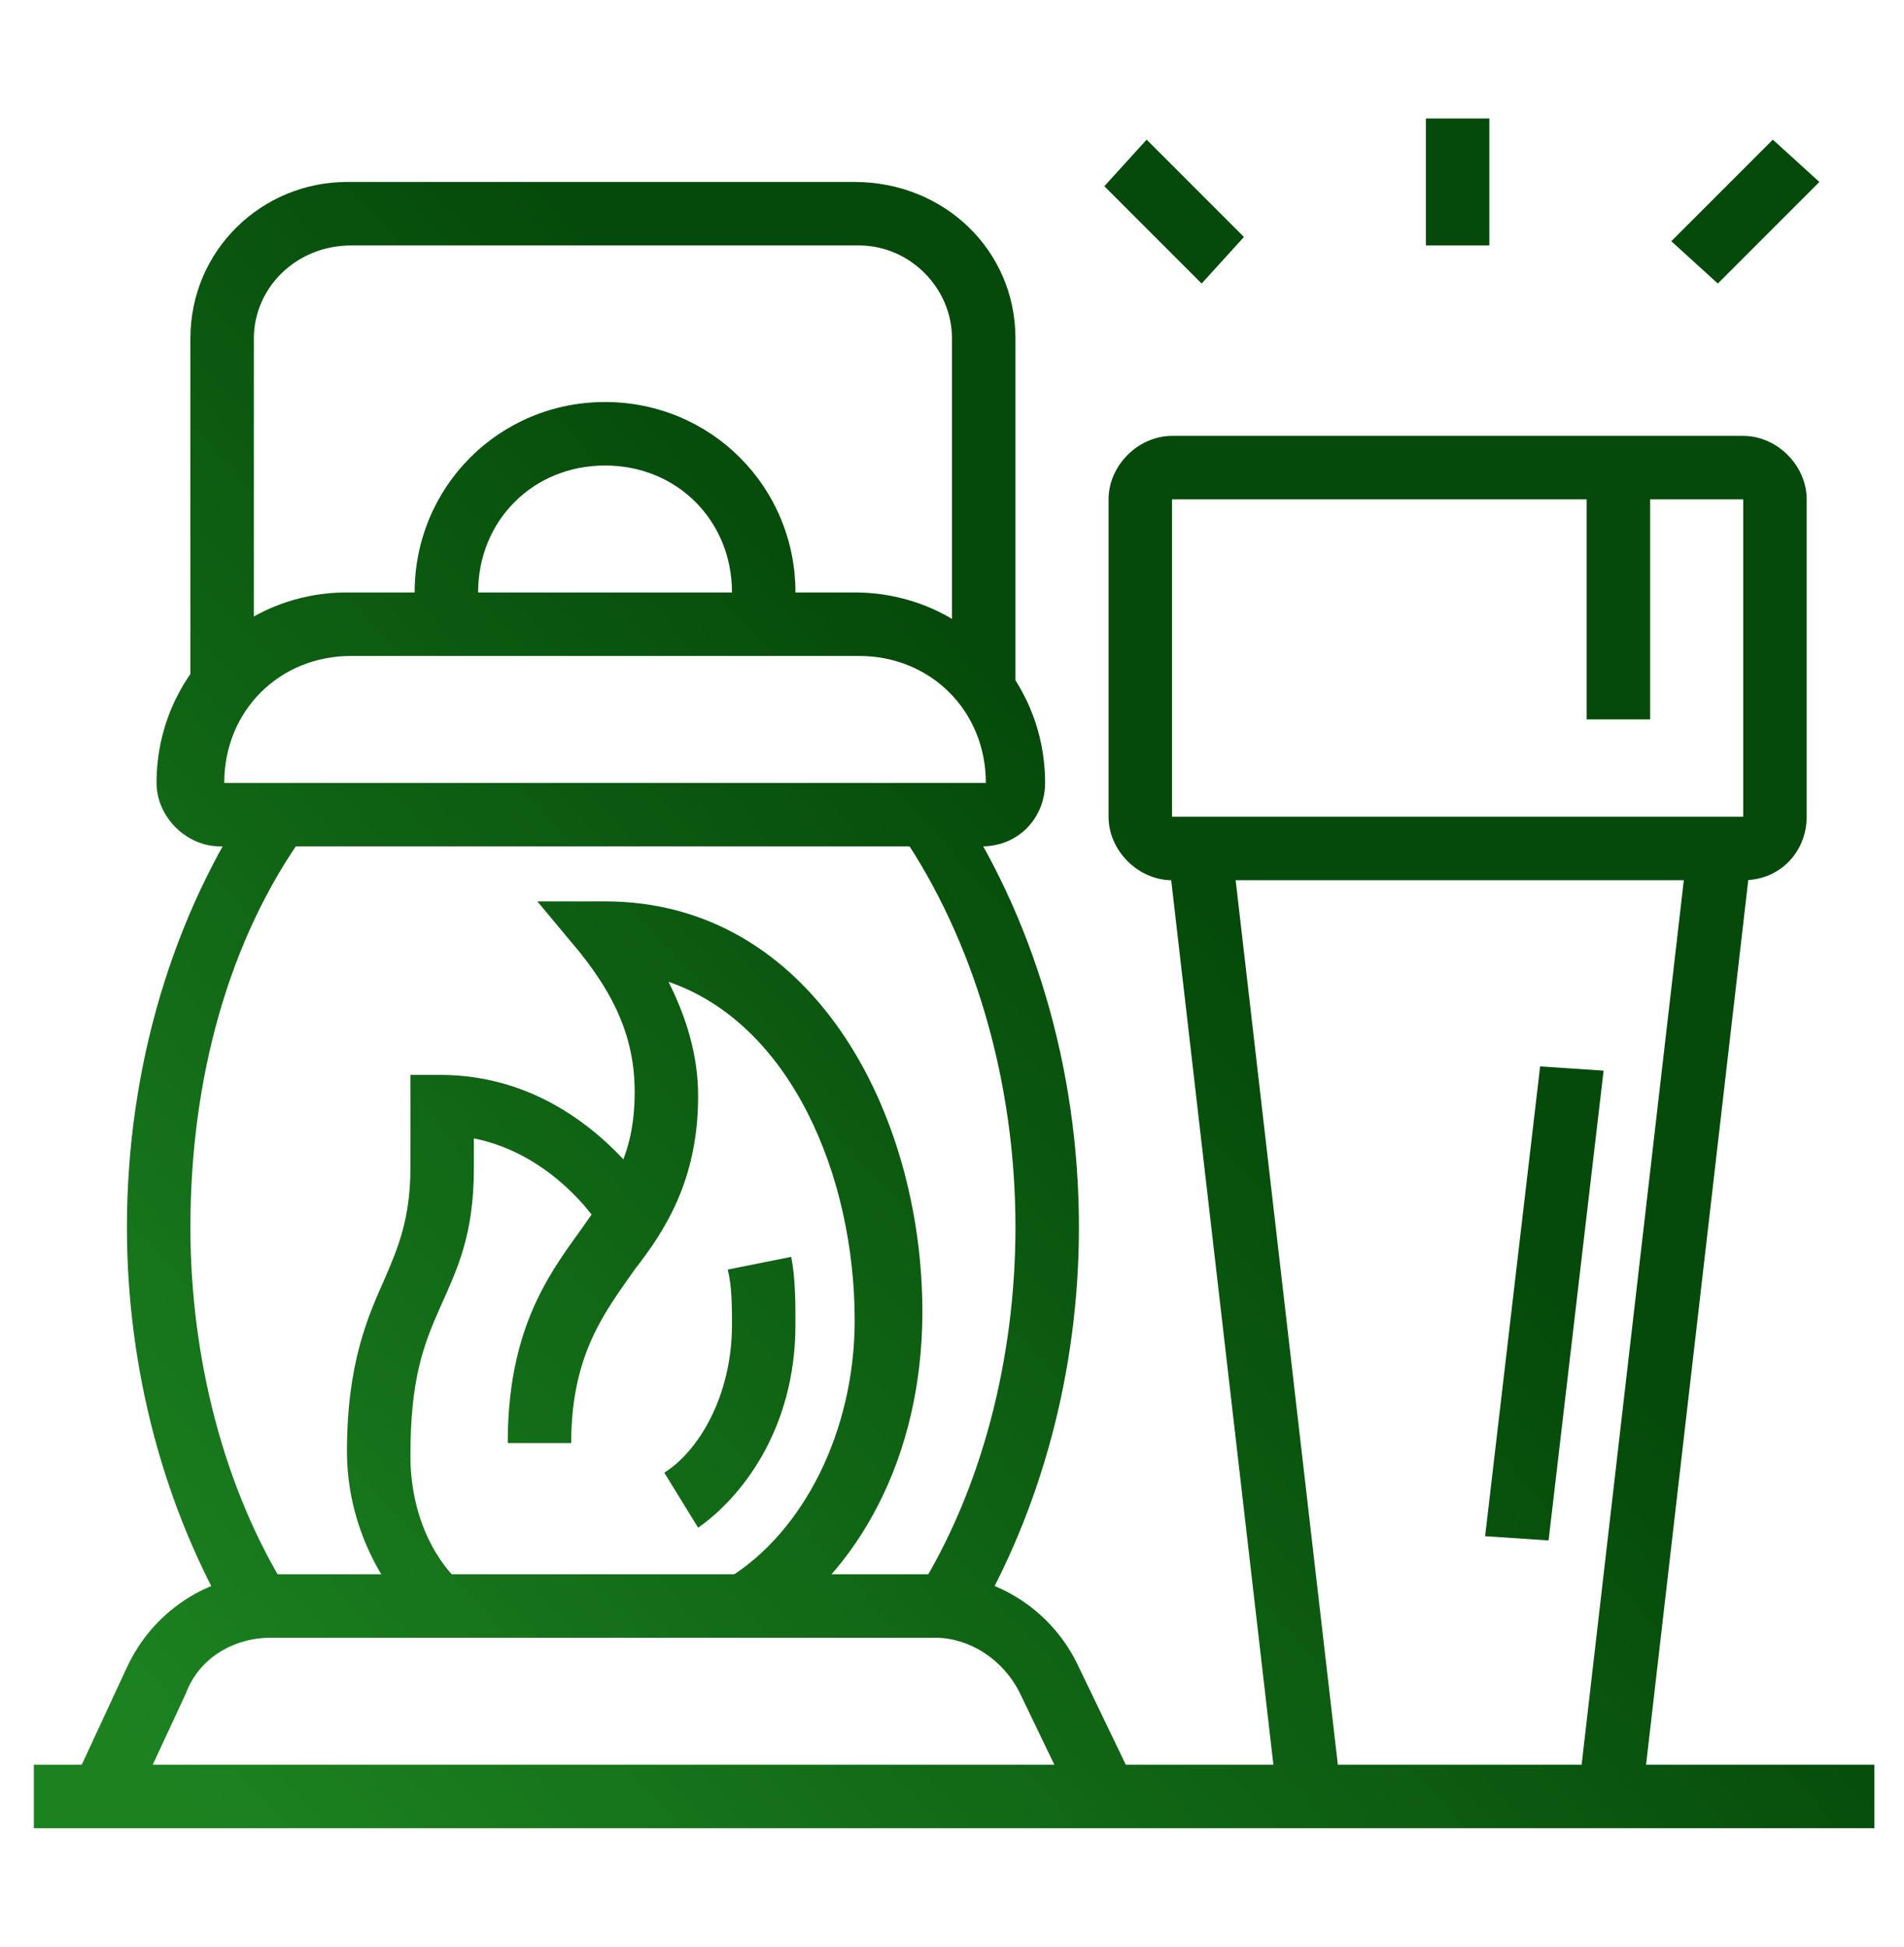 <?xml version="1.0" encoding="utf-8"?>
<!-- Generator: Adobe Illustrator 24.1.0, SVG Export Plug-In . SVG Version: 6.00 Build 0)  -->
<svg version="1.1" id="Layer_1" xmlns="http://www.w3.org/2000/svg" xmlns:xlink="http://www.w3.org/1999/xlink" x="0px" y="0px"
	 width="45px" height="46px" viewBox="0 0 45 46" style="enable-background:new 0 0 45 46;" xml:space="preserve">
<style type="text/css">
	.st0{fill:url(#SVGID_1_);}
	.st1{fill:url(#SVGID_2_);}
	.st2{fill:url(#SVGID_3_);}
	.st3{fill:url(#SVGID_4_);}
	.st4{fill:url(#SVGID_5_);}
	.st5{fill:url(#SVGID_6_);}
	.st6{fill:url(#SVGID_7_);}
	.st7{fill:url(#SVGID_8_);}
	.st8{fill:url(#SVGID_9_);}
	.st9{fill:url(#SVGID_10_);}
	.st10{fill:url(#SVGID_11_);}
	.st11{fill:url(#SVGID_12_);}
	.st12{fill:url(#SVGID_13_);}
	.st13{fill:url(#SVGID_14_);}
	.st14{fill:url(#SVGID_15_);}
	.st15{fill:url(#SVGID_16_);}
	.st16{fill:url(#SVGID_17_);}
	.st17{fill:url(#SVGID_18_);}
	.st18{display:none;}
	.st19{display:inline;fill:url(#SVGID_19_);}
	.st20{display:inline;fill:url(#SVGID_20_);}
	.st21{display:inline;fill:url(#SVGID_21_);}
	.st22{display:inline;fill:url(#SVGID_22_);}
	.st23{display:inline;fill:url(#SVGID_23_);}
	.st24{display:inline;fill:url(#SVGID_24_);}
	.st25{display:inline;fill:url(#SVGID_25_);}
	.st26{display:inline;fill:url(#SVGID_26_);}
	.st27{display:inline;fill:url(#SVGID_27_);}
	.st28{display:inline;fill:url(#SVGID_28_);}
	.st29{display:inline;fill:url(#SVGID_29_);}
	.st30{display:inline;fill:url(#SVGID_30_);}
	.st31{display:inline;fill:url(#SVGID_31_);}
	.st32{display:inline;fill:url(#SVGID_32_);}
	.st33{display:inline;fill:url(#SVGID_33_);}
	.st34{display:inline;fill:url(#SVGID_34_);}
	.st35{display:inline;fill:url(#SVGID_35_);}
	.st36{display:inline;fill:url(#SVGID_36_);}
	.st37{display:inline;fill:url(#SVGID_37_);}
	.st38{display:inline;fill:url(#SVGID_38_);}
	.st39{display:inline;fill:url(#SVGID_39_);}
	.st40{display:inline;fill:url(#SVGID_40_);}
	.st41{display:inline;fill:url(#SVGID_41_);}
	.st42{display:inline;fill:url(#SVGID_42_);}
	.st43{display:inline;fill:url(#SVGID_43_);}
	.st44{display:inline;fill:url(#SVGID_44_);}
	.st45{display:inline;fill:url(#SVGID_45_);}
	.st46{display:inline;fill:url(#SVGID_46_);}
	.st47{display:inline;fill:url(#SVGID_47_);}
	.st48{display:inline;fill:url(#SVGID_48_);}
	.st49{display:inline;fill:url(#SVGID_49_);}
	.st50{display:inline;fill:url(#SVGID_50_);}
	.st51{display:inline;fill:url(#SVGID_51_);}
	.st52{display:inline;fill:url(#SVGID_52_);}
	.st53{display:inline;fill:url(#SVGID_53_);}
	.st54{display:inline;fill:url(#SVGID_54_);}
	.st55{display:inline;fill:url(#SVGID_55_);}
	.st56{display:inline;fill:url(#SVGID_56_);}
	.st57{display:inline;fill:url(#SVGID_57_);}
	.st58{display:inline;fill:url(#SVGID_58_);}
	.st59{display:inline;fill:url(#SVGID_59_);}
	.st60{display:inline;fill:url(#SVGID_60_);}
	.st61{display:inline;fill:url(#SVGID_61_);}
	.st62{display:inline;fill:url(#SVGID_62_);}
	.st63{display:inline;fill:url(#SVGID_63_);}
	.st64{display:inline;fill:url(#SVGID_64_);}
	.st65{display:inline;fill:url(#SVGID_65_);}
	.st66{display:inline;fill:url(#SVGID_66_);}
	.st67{display:inline;fill:url(#SVGID_67_);}
	.st68{display:inline;fill:url(#SVGID_68_);}
	.st69{display:inline;fill:url(#SVGID_69_);}
</style>
<g>
	<linearGradient id="SVGID_1_" gradientUnits="userSpaceOnUse" x1="4.523" y1="42.749" x2="28.197" y2="21.228">
		<stop  offset="0" style="stop-color:#1C8220"/>
		<stop  offset="1" style="stop-color:#054A0A"/>
	</linearGradient>
	<path class="st0" d="M41.2,20.8H27.7c-0.8,0-1.5-0.7-1.5-1.5v-7.5c0-0.8,0.7-1.5,1.5-1.5h13.5c0.8,0,1.5,0.7,1.5,1.5v7.5
		C42.7,20.1,42.1,20.8,41.2,20.8z M27.7,11.8v7.5h13.5l0-7.5H27.7z"/>
	<linearGradient id="SVGID_2_" gradientUnits="userSpaceOnUse" x1="10.158" y1="48.948" x2="33.832" y2="27.426">
		<stop  offset="0" style="stop-color:#1C8220"/>
		<stop  offset="1" style="stop-color:#054A0A"/>
	</linearGradient>
	<polygon class="st1" points="30.2,42.6 27.6,20.1 29.1,19.9 31.7,42.4 	"/>
	<linearGradient id="SVGID_3_" gradientUnits="userSpaceOnUse" x1="14.548" y1="53.777" x2="38.222" y2="32.255">
		<stop  offset="0" style="stop-color:#1C8220"/>
		<stop  offset="1" style="stop-color:#054A0A"/>
	</linearGradient>
	<polygon class="st2" points="38.8,42.6 37.3,42.4 39.9,19.9 41.4,20.1 	"/>
	<linearGradient id="SVGID_4_" gradientUnits="userSpaceOnUse" x1="13.034" y1="52.111" x2="36.708" y2="30.589">
		<stop  offset="0" style="stop-color:#1C8220"/>
		<stop  offset="1" style="stop-color:#054A0A"/>
	</linearGradient>
	<polygon class="st3" points="36.6,36.4 35.1,36.3 36.4,25.2 37.9,25.3 	"/>
	<linearGradient id="SVGID_5_" gradientUnits="userSpaceOnUse" x1="5.473" y1="43.794" x2="29.147" y2="22.272">
		<stop  offset="0" style="stop-color:#1C8220"/>
		<stop  offset="1" style="stop-color:#054A0A"/>
	</linearGradient>
	<rect x="37.5" y="11" class="st4" width="1.5" height="6"/>
	<linearGradient id="SVGID_6_" gradientUnits="userSpaceOnUse" x1="12.527" y1="51.554" x2="36.201" y2="30.032">
		<stop  offset="0" style="stop-color:#1C8220"/>
		<stop  offset="1" style="stop-color:#054A0A"/>
	</linearGradient>
	<rect x="0.8" y="41.7" class="st5" width="43.5" height="1.5"/>
	<linearGradient id="SVGID_7_" gradientUnits="userSpaceOnUse" x1="1.602" y1="39.536" x2="25.276" y2="18.014">
		<stop  offset="0" style="stop-color:#1C8220"/>
		<stop  offset="1" style="stop-color:#054A0A"/>
	</linearGradient>
	<path class="st6" d="M10.2,38.6c-1.2-1-2-2.6-2-4.3c0-2.1,0.5-3.2,0.9-4.1c0.3-0.7,0.6-1.4,0.6-2.6v-2.2h0.7c3.4,0,5.1,3,5.2,3.1
		l-1.3,0.7c0-0.1-1.1-1.9-3.1-2.3v0.7c0,1.6-0.4,2.4-0.8,3.3c-0.4,0.9-0.7,1.7-0.7,3.5c0,1.3,0.5,2.5,1.4,3.2L10.2,38.6z"/>
	<linearGradient id="SVGID_8_" gradientUnits="userSpaceOnUse" x1="3.153" y1="41.242" x2="26.827" y2="19.72">
		<stop  offset="0" style="stop-color:#1C8220"/>
		<stop  offset="1" style="stop-color:#054A0A"/>
	</linearGradient>
	<path class="st7" d="M18,38.6l-0.8-1.3c1.8-1.1,3-3.5,3-6.1c0-3.4-1.5-7-4.4-8c0.4,0.8,0.7,1.7,0.7,2.7c0,2-0.8,3.2-1.5,4.1
		c-0.7,1-1.5,2-1.5,4.1H12c0-2.6,0.9-3.9,1.7-5c0.7-1,1.3-1.7,1.3-3.3c0-1.3-0.5-2.3-1.3-3.3l-1-1.2h1.6c4.9,0,7.5,5,7.5,9.7
		C21.8,34.4,20.3,37.2,18,38.6z"/>
	<linearGradient id="SVGID_9_" gradientUnits="userSpaceOnUse" x1="8.137" y1="46.725" x2="31.811" y2="25.203">
		<stop  offset="0" style="stop-color:#1C8220"/>
		<stop  offset="1" style="stop-color:#054A0A"/>
	</linearGradient>
	<path class="st8" d="M3.1,42.8l-1.4-0.6L3,39.4c0.6-1.3,1.9-2.2,3.4-2.2h15.7c1.5,0,2.8,0.9,3.4,2.2l1.3,2.7l-1.4,0.6l-1.3-2.7
		c-0.4-0.8-1.2-1.3-2-1.3H6.4c-0.9,0-1.7,0.5-2,1.3L3.1,42.8z"/>
	<linearGradient id="SVGID_10_" gradientUnits="userSpaceOnUse" x1="5.675" y1="44.016" x2="29.348" y2="22.494">
		<stop  offset="0" style="stop-color:#1C8220"/>
		<stop  offset="1" style="stop-color:#054A0A"/>
	</linearGradient>
	<path class="st9" d="M23,38.4l-1.3-0.8c1.5-2.4,2.3-5.5,2.3-8.6c0-3.5-1-6.8-2.7-9.3l1.2-0.9c1.9,2.8,3,6.4,3,10.2
		C25.5,32.4,24.6,35.7,23,38.4z"/>
	<linearGradient id="SVGID_11_" gradientUnits="userSpaceOnUse" x1="-1.865" y1="35.722" x2="21.809" y2="14.201">
		<stop  offset="0" style="stop-color:#1C8220"/>
		<stop  offset="1" style="stop-color:#054A0A"/>
	</linearGradient>
	<path class="st10" d="M5.5,38.4C3.9,35.7,3,32.4,3,29c0-3.8,1.1-7.4,3-10.2l1.2,0.9c-1.8,2.5-2.7,5.8-2.7,9.3
		c0,3.1,0.8,6.2,2.3,8.6L5.5,38.4z"/>
	<linearGradient id="SVGID_12_" gradientUnits="userSpaceOnUse" x1="-3.471" y1="33.955" x2="20.202" y2="12.434">
		<stop  offset="0" style="stop-color:#1C8220"/>
		<stop  offset="1" style="stop-color:#054A0A"/>
	</linearGradient>
	<path class="st11" d="M23.2,20h-18c-0.8,0-1.5-0.7-1.5-1.5c0-2.5,2-4.5,4.5-4.5h12c2.5,0,4.5,2,4.5,4.5C24.7,19.3,24.1,20,23.2,20z
		 M8.3,15.5c-1.7,0-3,1.3-3,3h18c0-1.7-1.3-3-3-3H8.3z"/>
	<linearGradient id="SVGID_13_" gradientUnits="userSpaceOnUse" x1="-5.688" y1="31.517" x2="17.986" y2="9.995">
		<stop  offset="0" style="stop-color:#1C8220"/>
		<stop  offset="1" style="stop-color:#054A0A"/>
	</linearGradient>
	<path class="st12" d="M18.8,14.8h-1.5V14c0-1.7-1.3-3-3-3c-1.7,0-3,1.3-3,3v0.7H9.8V14c0-2.5,2-4.5,4.5-4.5s4.5,2,4.5,4.5V14.8z"/>
	<linearGradient id="SVGID_14_" gradientUnits="userSpaceOnUse" x1="-6.725" y1="30.376" x2="16.949" y2="8.855">
		<stop  offset="0" style="stop-color:#1C8220"/>
		<stop  offset="1" style="stop-color:#054A0A"/>
	</linearGradient>
	<path class="st13" d="M24,16.3h-1.5V8c0-1.2-1-2.2-2.2-2.2h-12C7,5.8,6,6.8,6,8v8.2H4.5V8c0-2.1,1.7-3.7,3.7-3.7h12
		C22.3,4.3,24,5.9,24,8V16.3z"/>
	<linearGradient id="SVGID_15_" gradientUnits="userSpaceOnUse" x1="5.236" y1="43.533" x2="28.91" y2="22.012">
		<stop  offset="0" style="stop-color:#1C8220"/>
		<stop  offset="1" style="stop-color:#054A0A"/>
	</linearGradient>
	<path class="st14" d="M16.5,36.1l-0.8-1.3c0.8-0.5,1.6-1.8,1.6-3.5c0-0.4,0-0.9-0.1-1.3l1.5-0.3c0.1,0.5,0.1,1.1,0.1,1.6
		C18.8,33.8,17.5,35.4,16.5,36.1z"/>
	<linearGradient id="SVGID_16_" gradientUnits="userSpaceOnUse" x1="-1.073" y1="36.594" x2="22.601" y2="15.072">
		<stop  offset="0" style="stop-color:#1C8220"/>
		<stop  offset="1" style="stop-color:#054A0A"/>
	</linearGradient>
	<rect x="33.7" y="2.8" class="st15" width="1.5" height="3"/>
	<linearGradient id="SVGID_17_" gradientUnits="userSpaceOnUse" x1="2.353" y1="40.362" x2="26.026" y2="18.84">
		<stop  offset="0" style="stop-color:#1C8220"/>
		<stop  offset="1" style="stop-color:#054A0A"/>
	</linearGradient>
	<polygon class="st16" points="40.6,6.7 39.5,5.7 41.9,3.3 43,4.3 	"/>
	<linearGradient id="SVGID_18_" gradientUnits="userSpaceOnUse" x1="-3.743" y1="33.657" x2="19.931" y2="12.135">
		<stop  offset="0" style="stop-color:#1C8220"/>
		<stop  offset="1" style="stop-color:#054A0A"/>
	</linearGradient>
	<polygon class="st17" points="28.4,6.7 26.1,4.4 27.1,3.3 29.4,5.6 	"/>
</g>
<g class="st18">
	<linearGradient id="SVGID_19_" gradientUnits="userSpaceOnUse" x1="-8.467" y1="28.461" x2="15.207" y2="6.939">
		<stop  offset="0" style="stop-color:#1C8220"/>
		<stop  offset="1" style="stop-color:#054A0A"/>
	</linearGradient>
	<polygon class="st19" points="4.9,16.3 3.4,16.3 3.4,17.8 4.9,17.8 4.9,16.3 	"/>
	<linearGradient id="SVGID_20_" gradientUnits="userSpaceOnUse" x1="-6.364" y1="30.774" x2="17.31" y2="9.252">
		<stop  offset="0" style="stop-color:#1C8220"/>
		<stop  offset="1" style="stop-color:#054A0A"/>
	</linearGradient>
	<polygon class="st20" points="7.9,17.8 6.4,17.8 6.4,19.3 7.9,19.3 7.9,17.8 	"/>
	<linearGradient id="SVGID_21_" gradientUnits="userSpaceOnUse" x1="-4.634" y1="32.676" x2="19.04" y2="11.155">
		<stop  offset="0" style="stop-color:#1C8220"/>
		<stop  offset="1" style="stop-color:#054A0A"/>
	</linearGradient>
	<polygon class="st21" points="10.9,18.5 9.4,18.5 9.4,20 10.9,20 10.9,18.5 	"/>
	<linearGradient id="SVGID_22_" gradientUnits="userSpaceOnUse" x1="-3.04" y1="34.43" x2="20.634" y2="12.908">
		<stop  offset="0" style="stop-color:#1C8220"/>
		<stop  offset="1" style="stop-color:#054A0A"/>
	</linearGradient>
	<polygon class="st22" points="16.9,16.3 15.4,16.3 15.4,17.8 16.9,17.8 16.9,16.3 	"/>
	<linearGradient id="SVGID_23_" gradientUnits="userSpaceOnUse" x1="-3.854" y1="33.535" x2="19.82" y2="12.013">
		<stop  offset="0" style="stop-color:#1C8220"/>
		<stop  offset="1" style="stop-color:#054A0A"/>
	</linearGradient>
	<polygon class="st23" points="18.4,13.3 16.9,13.3 16.9,14.8 18.4,14.8 18.4,13.3 	"/>
	<linearGradient id="SVGID_24_" gradientUnits="userSpaceOnUse" x1="-3.651" y1="33.758" x2="20.023" y2="12.237">
		<stop  offset="0" style="stop-color:#1C8220"/>
		<stop  offset="1" style="stop-color:#054A0A"/>
	</linearGradient>
	<polygon class="st24" points="13.9,17.8 12.4,17.8 12.4,19.3 13.9,19.3 13.9,17.8 	"/>
	<linearGradient id="SVGID_25_" gradientUnits="userSpaceOnUse" x1="-5.007" y1="32.266" x2="18.667" y2="10.744">
		<stop  offset="0" style="stop-color:#1C8220"/>
		<stop  offset="1" style="stop-color:#054A0A"/>
	</linearGradient>
	<polygon class="st25" points="19.1,10.3 17.6,10.3 17.6,11.8 19.1,11.8 19.1,10.3 	"/>
	<linearGradient id="SVGID_26_" gradientUnits="userSpaceOnUse" x1="-9.009" y1="27.864" x2="14.665" y2="6.342">
		<stop  offset="0" style="stop-color:#1C8220"/>
		<stop  offset="1" style="stop-color:#054A0A"/>
	</linearGradient>
	<polygon class="st26" points="16.9,4.3 15.4,4.3 15.4,5.8 16.9,5.8 16.9,4.3 	"/>
	<linearGradient id="SVGID_27_" gradientUnits="userSpaceOnUse" x1="-11.112" y1="25.551" x2="12.562" y2="4.029">
		<stop  offset="0" style="stop-color:#1C8220"/>
		<stop  offset="1" style="stop-color:#054A0A"/>
	</linearGradient>
	<polygon class="st27" points="13.9,2.8 12.4,2.8 12.4,4.3 13.9,4.3 13.9,2.8 	"/>
	<linearGradient id="SVGID_28_" gradientUnits="userSpaceOnUse" x1="-6.839" y1="30.251" x2="16.835" y2="8.73">
		<stop  offset="0" style="stop-color:#1C8220"/>
		<stop  offset="1" style="stop-color:#054A0A"/>
	</linearGradient>
	<polygon class="st28" points="18.4,7.3 16.9,7.3 16.9,8.8 18.4,8.8 18.4,7.3 	"/>
	<linearGradient id="SVGID_29_" gradientUnits="userSpaceOnUse" x1="-10.637" y1="26.073" x2="13.037" y2="4.551">
		<stop  offset="0" style="stop-color:#1C8220"/>
		<stop  offset="1" style="stop-color:#054A0A"/>
	</linearGradient>
	<polygon class="st29" points="3.4,13.3 1.9,13.3 1.9,14.8 3.4,14.8 3.4,13.3 	"/>
	<linearGradient id="SVGID_30_" gradientUnits="userSpaceOnUse" x1="-12.469" y1="24.058" x2="11.205" y2="2.537">
		<stop  offset="0" style="stop-color:#1C8220"/>
		<stop  offset="1" style="stop-color:#054A0A"/>
	</linearGradient>
	<polygon class="st30" points="2.6,10.3 1.1,10.3 1.1,11.8 2.6,11.8 2.6,10.3 	"/>
	<linearGradient id="SVGID_31_" gradientUnits="userSpaceOnUse" x1="-14.436" y1="21.894" x2="9.238" y2="0.373">
		<stop  offset="0" style="stop-color:#1C8220"/>
		<stop  offset="1" style="stop-color:#054A0A"/>
	</linearGradient>
	<polygon class="st31" points="4.9,4.3 3.4,4.3 3.4,5.8 4.9,5.8 4.9,4.3 	"/>
	<linearGradient id="SVGID_32_" gradientUnits="userSpaceOnUse" x1="-13.825" y1="22.566" x2="9.848" y2="1.044">
		<stop  offset="0" style="stop-color:#1C8220"/>
		<stop  offset="1" style="stop-color:#054A0A"/>
	</linearGradient>
	<polygon class="st32" points="7.9,2.8 6.4,2.8 6.4,4.3 7.9,4.3 7.9,2.8 	"/>
	<linearGradient id="SVGID_33_" gradientUnits="userSpaceOnUse" x1="-13.622" y1="22.79" x2="10.052" y2="1.268">
		<stop  offset="0" style="stop-color:#1C8220"/>
		<stop  offset="1" style="stop-color:#054A0A"/>
	</linearGradient>
	<polygon class="st33" points="3.4,7.3 1.9,7.3 1.9,8.8 3.4,8.8 3.4,7.3 	"/>
	<linearGradient id="SVGID_34_" gradientUnits="userSpaceOnUse" x1="-12.842" y1="23.648" x2="10.832" y2="2.126">
		<stop  offset="0" style="stop-color:#1C8220"/>
		<stop  offset="1" style="stop-color:#054A0A"/>
	</linearGradient>
	<polygon class="st34" points="10.9,2 9.4,2 9.4,3.5 10.9,3.5 10.9,2 	"/>
	<linearGradient id="SVGID_35_" gradientUnits="userSpaceOnUse" x1="-8.738" y1="28.162" x2="14.936" y2="6.64">
		<stop  offset="0" style="stop-color:#1C8220"/>
		<stop  offset="1" style="stop-color:#054A0A"/>
	</linearGradient>
	<path class="st35" d="M10.1,15.5c-2.5,0-4.5-2-4.5-4.5s2-4.5,4.5-4.5s4.5,2,4.5,4.5S12.6,15.5,10.1,15.5z M10.1,8c-1.7,0-3,1.3-3,3
		c0,1.7,1.3,3,3,3c1.7,0,3-1.3,3-3C13.1,9.4,11.8,8,10.1,8z"/>
	<linearGradient id="SVGID_36_" gradientUnits="userSpaceOnUse" x1="6.398" y1="44.812" x2="30.072" y2="23.29">
		<stop  offset="0" style="stop-color:#1C8220"/>
		<stop  offset="1" style="stop-color:#054A0A"/>
	</linearGradient>
	<path class="st36" d="M12.6,44H9.4c-0.8,0-1.5-0.7-1.5-1.5c0-1.2,0.8-2.3,1.9-2.7l0.6-0.2l6.3-9.8l1.3,0.8l-6.6,10.3l-1.1,0.4
		c-0.6,0.2-0.9,0.7-0.9,1.3h3.3c0.3,0,0.5-0.1,0.6-0.4l7-9.2l1.2,0.9l-7,9.2C14.1,43.6,13.4,44,12.6,44z"/>
	<linearGradient id="SVGID_37_" gradientUnits="userSpaceOnUse" x1="11.306" y1="50.211" x2="34.98" y2="28.689">
		<stop  offset="0" style="stop-color:#1C8220"/>
		<stop  offset="1" style="stop-color:#054A0A"/>
	</linearGradient>
	<path class="st37" d="M35.6,36.5H22.1c-1.2,0-2.2-1-2.2-2.2c0-1.2,1-2.2,2.2-2.2h13.5c1.2,0,2.2,1,2.2,2.2
		C37.9,35.5,36.9,36.5,35.6,36.5z M22.1,33.5c-0.4,0-0.7,0.3-0.7,0.7s0.3,0.7,0.7,0.7h13.5c0.4,0,0.7-0.3,0.7-0.7s-0.3-0.7-0.7-0.7
		H22.1z"/>
	<linearGradient id="SVGID_38_" gradientUnits="userSpaceOnUse" x1="5.1" y1="43.384" x2="28.774" y2="21.862">
		<stop  offset="0" style="stop-color:#1C8220"/>
		<stop  offset="1" style="stop-color:#054A0A"/>
	</linearGradient>
	<path class="st38" d="M37.9,17.8c-2.1,0-3.7-1.7-3.7-3.7c0-0.6,0.1-1.1,0.4-1.7l0.7-1.5c0.6-1.3,1.9-2.1,3.3-2.1
		c2.1,0,3.7,1.7,3.7,3.7c0,0.6-0.1,1.1-0.4,1.7l-0.7,1.5C40.6,17,39.3,17.8,37.9,17.8z M38.6,10.3c-0.9,0-1.6,0.5-2,1.2L35.9,13
		c-0.2,0.3-0.2,0.7-0.2,1c0,1.2,1,2.2,2.2,2.2c0.9,0,1.6-0.5,2-1.2l0.7-1.5c0.2-0.3,0.2-0.7,0.2-1C40.9,11.3,39.9,10.3,38.6,10.3z"
		/>
	<linearGradient id="SVGID_39_" gradientUnits="userSpaceOnUse" x1="9.064" y1="47.744" x2="32.738" y2="26.223">
		<stop  offset="0" style="stop-color:#1C8220"/>
		<stop  offset="1" style="stop-color:#054A0A"/>
	</linearGradient>
	<path class="st39" d="M30.4,33.5h-3V32h3c1.2,0,2.3-0.6,3-1.5l1.1-1.5c1.3-1.7,2.2-3.6,2.7-5.7l0.8-3l2.7-1.8
		c1-0.7,1.7-1.8,1.7-3.1c0-0.7-0.2-1.5-0.6-2.1l-0.9-1.4l1.2-0.8l0.9,1.4c0.6,0.9,0.9,1.9,0.9,2.9c0,1.8-0.9,3.4-2.3,4.3l-2.3,1.5
		l-0.6,2.5c-0.6,2.3-1.6,4.3-2.9,6.2l-1.1,1.5C33.6,32.7,32,33.5,30.4,33.5z"/>
	<linearGradient id="SVGID_40_" gradientUnits="userSpaceOnUse" x1="11.867" y1="50.828" x2="35.541" y2="29.306">
		<stop  offset="0" style="stop-color:#1C8220"/>
		<stop  offset="1" style="stop-color:#054A0A"/>
	</linearGradient>
	<path class="st40" d="M37.2,33.7l-1.1-1.1c0.6-0.6,0.8-0.9,1.3-1.5c1.7-2.3,2.7-5.2,2.7-8.1v-3.8h1.5v3.8c0,3.3-1.1,6.5-3,9
		C38.1,32.7,37.8,33.1,37.2,33.7z"/>
	<linearGradient id="SVGID_41_" gradientUnits="userSpaceOnUse" x1="13.918" y1="53.084" x2="37.592" y2="31.562">
		<stop  offset="0" style="stop-color:#1C8220"/>
		<stop  offset="1" style="stop-color:#054A0A"/>
	</linearGradient>
	<polygon class="st41" points="24.1,43.8 23.2,42.6 33.7,35.1 34.6,36.4 	"/>
	<linearGradient id="SVGID_42_" gradientUnits="userSpaceOnUse" x1="13.918" y1="53.084" x2="37.592" y2="31.562">
		<stop  offset="0" style="stop-color:#1C8220"/>
		<stop  offset="1" style="stop-color:#054A0A"/>
	</linearGradient>
	<polygon class="st42" points="33.7,43.8 23.2,36.4 24.1,35.1 34.6,42.6 	"/>
	<linearGradient id="SVGID_43_" gradientUnits="userSpaceOnUse" x1="13.07" y1="52.151" x2="36.744" y2="30.629">
		<stop  offset="0" style="stop-color:#1C8220"/>
		<stop  offset="1" style="stop-color:#054A0A"/>
	</linearGradient>
	<rect x="1.9" y="42.5" class="st43" width="42" height="1.5"/>
	<linearGradient id="SVGID_44_" gradientUnits="userSpaceOnUse" x1="4.598" y1="42.832" x2="28.272" y2="21.31">
		<stop  offset="0" style="stop-color:#1C8220"/>
		<stop  offset="1" style="stop-color:#054A0A"/>
	</linearGradient>
	<path class="st44" d="M9.2,37.2c-0.6,0-1.1-0.3-1.5-0.7l-2.6-3.3c-0.2-0.3-0.3-0.6-0.3-0.9c0-0.5,0.2-0.9,0.6-1.2
		c0.5-0.4,1.1-0.6,1.7-0.6c0.8,0,1.4,0.3,1.9,0.7l8.3-6.8c0.8-0.6,1.9-0.8,2.8-0.5l9.1,3.4l3.6-9c0.5-1.3,1.6-2.3,3-2.7l0.4,1.4
		c-0.9,0.3-1.7,0.9-2,1.8L30,29.2l-10.4-3.9c-0.4-0.2-1-0.1-1.3,0.2L9.1,33l-0.8-0.5C7.8,32.1,7.6,32,7.2,32c-0.3,0-0.5,0.1-0.8,0.3
		l2.6,3.3c0.1,0.2,0.4,0.2,0.5,0.1l9.9-8.1l8.4,4.5L27,33.4l-7.5-4l-9.1,7.5C10.1,37.1,9.7,37.2,9.2,37.2z"/>
</g>
<g class="st18">
	<linearGradient id="SVGID_45_" gradientUnits="userSpaceOnUse" x1="11.618" y1="50.554" x2="35.292" y2="29.032">
		<stop  offset="0" style="stop-color:#1C8220"/>
		<stop  offset="1" style="stop-color:#054A0A"/>
	</linearGradient>
	<path class="st45" d="M34.8,35.4c-1,0-1.8-0.6-2.1-1.6l-1.4-4.5c-0.1-0.4-0.2-0.8-0.2-1.2c0-1.9,1.4-4,3.7-4c0.8,0,1.2,0.2,1.6,0.4
		c0.4,0.2,0.7,0.3,1.4,0.3c1.3,0,2.5-0.8,5.3-2.7l0.9-0.6l0.8,1.2l-0.9,0.6c-3,2-4.4,2.9-6.1,2.9c-1,0-1.6-0.3-2-0.5
		c-0.3-0.2-0.5-0.3-1-0.3c-1.4,0-2.2,1.3-2.2,2.5c0,0.3,0,0.5,0.1,0.8l1.4,4.5c0.1,0.3,0.4,0.5,0.7,0.5c0.4,0,0.7-0.3,0.7-0.7
		c0,0,0-0.1,0-0.1l-0.7-4.9l1.5-0.2l0.7,4.9c0,0.1,0,0.2,0,0.3C37,34.4,36,35.4,34.8,35.4z"/>
	<linearGradient id="SVGID_46_" gradientUnits="userSpaceOnUse" x1="13.461" y1="52.581" x2="37.135" y2="31.059">
		<stop  offset="0" style="stop-color:#1C8220"/>
		<stop  offset="1" style="stop-color:#054A0A"/>
	</linearGradient>
	<path class="st46" d="M34.8,40.6c-1.4,0-2.7-0.5-3.7-1.5l-2.2-2.2c-1-1-1.5-2.3-1.5-3.7c0-2.6,1.9-4.8,4.4-5.2l0.2,1.5
		c-1.8,0.3-3.2,1.8-3.2,3.7c0,1,0.4,1.9,1.1,2.6l2.2,2.2c0.7,0.7,1.6,1.1,2.6,1.1c2.1,0,3.7-1.7,3.7-3.7c0-1-0.4-1.9-1.1-2.7
		l-2.1-2.1l1.1-1.1l2.1,2.1c1,1,1.5,2.3,1.5,3.7C40,38.3,37.7,40.6,34.8,40.6z"/>
	<linearGradient id="SVGID_47_" gradientUnits="userSpaceOnUse" x1="18.94" y1="58.608" x2="42.614" y2="37.086">
		<stop  offset="0" style="stop-color:#1C8220"/>
		<stop  offset="1" style="stop-color:#054A0A"/>
	</linearGradient>
	<path class="st47" d="M39.3,42.9c-0.8,0-1.6-0.3-2.1-0.9l-1.7-1.7l1.1-1.1l1.7,1.7c0.3,0.3,0.7,0.4,1.1,0.4c0.8,0,1.5-0.7,1.5-1.5
		c0-0.4-0.2-0.8-0.4-1.1l-1.7-1.7l1.1-1.1l1.7,1.7c0.6,0.6,0.9,1.3,0.9,2.1C42.3,41.5,40.9,42.9,39.3,42.9z"/>
	<linearGradient id="SVGID_48_" gradientUnits="userSpaceOnUse" x1="16.977" y1="56.448" x2="40.65" y2="34.926">
		<stop  offset="0" style="stop-color:#1C8220"/>
		<stop  offset="1" style="stop-color:#054A0A"/>
	</linearGradient>
	<path class="st48" d="M39.7,37.5l-0.6-1.4c3.1-1.2,3.2-4.4,3.2-4.5l0-0.3l1.3-1.4l1.1,1.1l-0.9,0.9C43.7,33,43.1,36.1,39.7,37.5z"
		/>
	<linearGradient id="SVGID_49_" gradientUnits="userSpaceOnUse" x1="13.8" y1="52.954" x2="37.474" y2="31.432">
		<stop  offset="0" style="stop-color:#1C8220"/>
		<stop  offset="1" style="stop-color:#054A0A"/>
	</linearGradient>
	<path class="st49" d="M36.6,31.6v-1.5c2.5,0,3.3-0.9,3.3-0.9l1.2,0.9C41,30.3,39.9,31.6,36.6,31.6z"/>
	<linearGradient id="SVGID_50_" gradientUnits="userSpaceOnUse" x1="4.775" y1="43.026" x2="28.449" y2="21.504">
		<stop  offset="0" style="stop-color:#1C8220"/>
		<stop  offset="1" style="stop-color:#054A0A"/>
	</linearGradient>
	<polygon class="st50" points="22.8,30.4 19.2,26.8 20.2,25.8 22.8,28.3 27.7,23.4 25.2,20.8 26.2,19.8 29.8,23.4 	"/>
	<linearGradient id="SVGID_51_" gradientUnits="userSpaceOnUse" x1="0.395" y1="38.209" x2="24.069" y2="16.687">
		<stop  offset="0" style="stop-color:#1C8220"/>
		<stop  offset="1" style="stop-color:#054A0A"/>
	</linearGradient>
	<path class="st51" d="M12.3,28.6c-1.7,0-3-1.3-3-3c0-1.3,0.8-2.5,2.1-2.9c5.6-1.6,9.2-5.2,10.8-10.8c0.4-1.3,1.6-2.1,2.9-2.1
		c1.7,0,3,1.3,3,3c0,6.3-1.9,8.6-4.5,11.2l0,0C20.9,26.8,18.5,28.6,12.3,28.6z M25,11.4c-0.7,0-1.2,0.4-1.4,1.1
		c-1.7,6.1-5.7,10.1-11.8,11.8c-0.6,0.2-1,0.8-1,1.4c0,0.8,0.7,1.5,1.5,1.5c5.7,0,7.7-1.5,10.2-4.1c2.5-2.5,4.1-4.5,4.1-10.2
		C26.5,12.1,25.8,11.4,25,11.4z"/>
	<linearGradient id="SVGID_52_" gradientUnits="userSpaceOnUse" x1="-7.778" y1="29.218" x2="15.896" y2="7.696">
		<stop  offset="0" style="stop-color:#1C8220"/>
		<stop  offset="1" style="stop-color:#054A0A"/>
	</linearGradient>
	<path class="st52" d="M3.3,20.4c-1.7,0-3-1.3-3-3c0-1.3,0.8-2.5,2.1-2.9C8,13,11.6,9.4,13.2,3.8c0.4-1.3,1.6-2.1,2.9-2.1
		c1.7,0,3,1.3,3,3c0,6.3-1.9,8.6-4.5,11.2l0,0C11.9,18.5,9.5,20.4,3.3,20.4z M16,3.1c-0.7,0-1.2,0.4-1.4,1.1
		C12.9,10.3,8.9,14.3,2.8,16c-0.6,0.2-1,0.8-1,1.4c0,0.8,0.7,1.5,1.5,1.5c5.7,0,7.7-1.5,10.2-4.1c2.5-2.5,4.1-4.5,4.1-10.2
		C17.5,3.8,16.9,3.1,16,3.1z"/>
	<linearGradient id="SVGID_53_" gradientUnits="userSpaceOnUse" x1="-2.905" y1="34.578" x2="20.768" y2="13.056">
		<stop  offset="0" style="stop-color:#1C8220"/>
		<stop  offset="1" style="stop-color:#054A0A"/>
	</linearGradient>
	<polygon class="st53" points="14.9,22.5 10.6,18.3 11.7,17.2 15.9,21.5 	"/>
	<linearGradient id="SVGID_54_" gradientUnits="userSpaceOnUse" x1="-10.725" y1="25.977" x2="12.949" y2="4.455">
		<stop  offset="0" style="stop-color:#1C8220"/>
		<stop  offset="1" style="stop-color:#054A0A"/>
	</linearGradient>
	<polygon class="st54" points="6.3,14 3,10.6 10,3.6 13.2,6.7 12.1,7.8 10,5.7 5.1,10.6 7.4,12.9 	"/>
	<linearGradient id="SVGID_55_" gradientUnits="userSpaceOnUse" x1="-3.272" y1="34.175" x2="20.402" y2="12.653">
		<stop  offset="0" style="stop-color:#1C8220"/>
		<stop  offset="1" style="stop-color:#054A0A"/>
	</linearGradient>
	<polygon class="st55" points="20.8,16.5 16.4,12.1 17.5,11 21.9,15.5 	"/>
	<linearGradient id="SVGID_56_" gradientUnits="userSpaceOnUse" x1="-14.156" y1="22.203" x2="9.518" y2="0.681">
		<stop  offset="0" style="stop-color:#1C8220"/>
		<stop  offset="1" style="stop-color:#054A0A"/>
	</linearGradient>
	<polygon class="st56" points="6.5,8.2 1.6,3.2 2.6,2.2 7.6,7.1 	"/>
	<linearGradient id="SVGID_57_" gradientUnits="userSpaceOnUse" x1="6.359" y1="44.769" x2="30.033" y2="23.248">
		<stop  offset="0" style="stop-color:#1C8220"/>
		<stop  offset="1" style="stop-color:#054A0A"/>
	</linearGradient>
	<polygon class="st57" points="28.8,30.5 22.5,24.1 23.5,23.1 29.9,29.4 	"/>
	<linearGradient id="SVGID_58_" gradientUnits="userSpaceOnUse" x1="-7.624" y1="29.388" x2="16.05" y2="7.866">
		<stop  offset="0" style="stop-color:#1C8220"/>
		<stop  offset="1" style="stop-color:#054A0A"/>
	</linearGradient>
	<polygon class="st58" points="12.2,13.8 9.7,11.3 10.7,10.3 13.2,12.8 	"/>
	<linearGradient id="SVGID_59_" gradientUnits="userSpaceOnUse" x1="-8.73" y1="28.171" x2="14.944" y2="6.649">
		<stop  offset="0" style="stop-color:#1C8220"/>
		<stop  offset="1" style="stop-color:#054A0A"/>
	</linearGradient>
	<rect x="12.4" y="6.9" class="st59" width="2.8" height="1.5"/>
	<linearGradient id="SVGID_60_" gradientUnits="userSpaceOnUse" x1="-8.154" y1="28.805" x2="15.52" y2="7.283">
		<stop  offset="0" style="stop-color:#1C8220"/>
		<stop  offset="1" style="stop-color:#054A0A"/>
	</linearGradient>
	<rect x="6.3" y="13.4" class="st60" width="1.5" height="3.3"/>
	<linearGradient id="SVGID_61_" gradientUnits="userSpaceOnUse" x1="-1.735" y1="35.865" x2="21.939" y2="14.344">
		<stop  offset="0" style="stop-color:#1C8220"/>
		<stop  offset="1" style="stop-color:#054A0A"/>
	</linearGradient>
	<polygon class="st61" points="20.4,22.1 13.8,15.5 14.9,14.4 21.5,21 	"/>
	<linearGradient id="SVGID_62_" gradientUnits="userSpaceOnUse" x1="-0.726" y1="36.975" x2="22.948" y2="15.454">
		<stop  offset="0" style="stop-color:#1C8220"/>
		<stop  offset="1" style="stop-color:#054A0A"/>
	</linearGradient>
	<rect x="21.4" y="15.1" class="st62" width="2.1" height="1.5"/>
	<linearGradient id="SVGID_63_" gradientUnits="userSpaceOnUse" x1="-0.214" y1="37.539" x2="23.46" y2="16.017">
		<stop  offset="0" style="stop-color:#1C8220"/>
		<stop  offset="1" style="stop-color:#054A0A"/>
	</linearGradient>
	<rect x="14.5" y="22" class="st63" width="1.5" height="2.8"/>
	<linearGradient id="SVGID_64_" gradientUnits="userSpaceOnUse" x1="3.832" y1="41.99" x2="27.506" y2="20.468">
		<stop  offset="0" style="stop-color:#1C8220"/>
		<stop  offset="1" style="stop-color:#054A0A"/>
	</linearGradient>
	<polygon class="st64" points="6.4,40.8 5.4,39.7 8.4,36.7 9.5,37.7 	"/>
	<linearGradient id="SVGID_65_" gradientUnits="userSpaceOnUse" x1="9.599" y1="48.333" x2="33.273" y2="26.811">
		<stop  offset="0" style="stop-color:#1C8220"/>
		<stop  offset="1" style="stop-color:#054A0A"/>
	</linearGradient>
	<rect x="15.3" y="40.6" class="st65" width="1.5" height="3.7"/>
	<linearGradient id="SVGID_66_" gradientUnits="userSpaceOnUse" x1="-2.153" y1="35.405" x2="21.521" y2="13.884">
		<stop  offset="0" style="stop-color:#1C8220"/>
		<stop  offset="1" style="stop-color:#054A0A"/>
	</linearGradient>
	<rect x="1.8" y="29.4" class="st66" width="3.7" height="1.5"/>
	<linearGradient id="SVGID_67_" gradientUnits="userSpaceOnUse" x1="2.442" y1="40.461" x2="26.116" y2="18.939">
		<stop  offset="0" style="stop-color:#1C8220"/>
		<stop  offset="1" style="stop-color:#054A0A"/>
	</linearGradient>
	<polygon class="st67" points="37.1,10.1 36.1,9 39.2,5.9 40.2,7 	"/>
	<linearGradient id="SVGID_68_" gradientUnits="userSpaceOnUse" x1="-3.323" y1="34.118" x2="20.351" y2="12.597">
		<stop  offset="0" style="stop-color:#1C8220"/>
		<stop  offset="1" style="stop-color:#054A0A"/>
	</linearGradient>
	<rect x="28.8" y="2.4" class="st68" width="1.5" height="3.7"/>
	<linearGradient id="SVGID_69_" gradientUnits="userSpaceOnUse" x1="8.429" y1="47.045" x2="32.103" y2="25.524">
		<stop  offset="0" style="stop-color:#1C8220"/>
		<stop  offset="1" style="stop-color:#054A0A"/>
	</linearGradient>
	<rect x="40" y="15.9" class="st69" width="3.7" height="1.5"/>
</g>
</svg>
